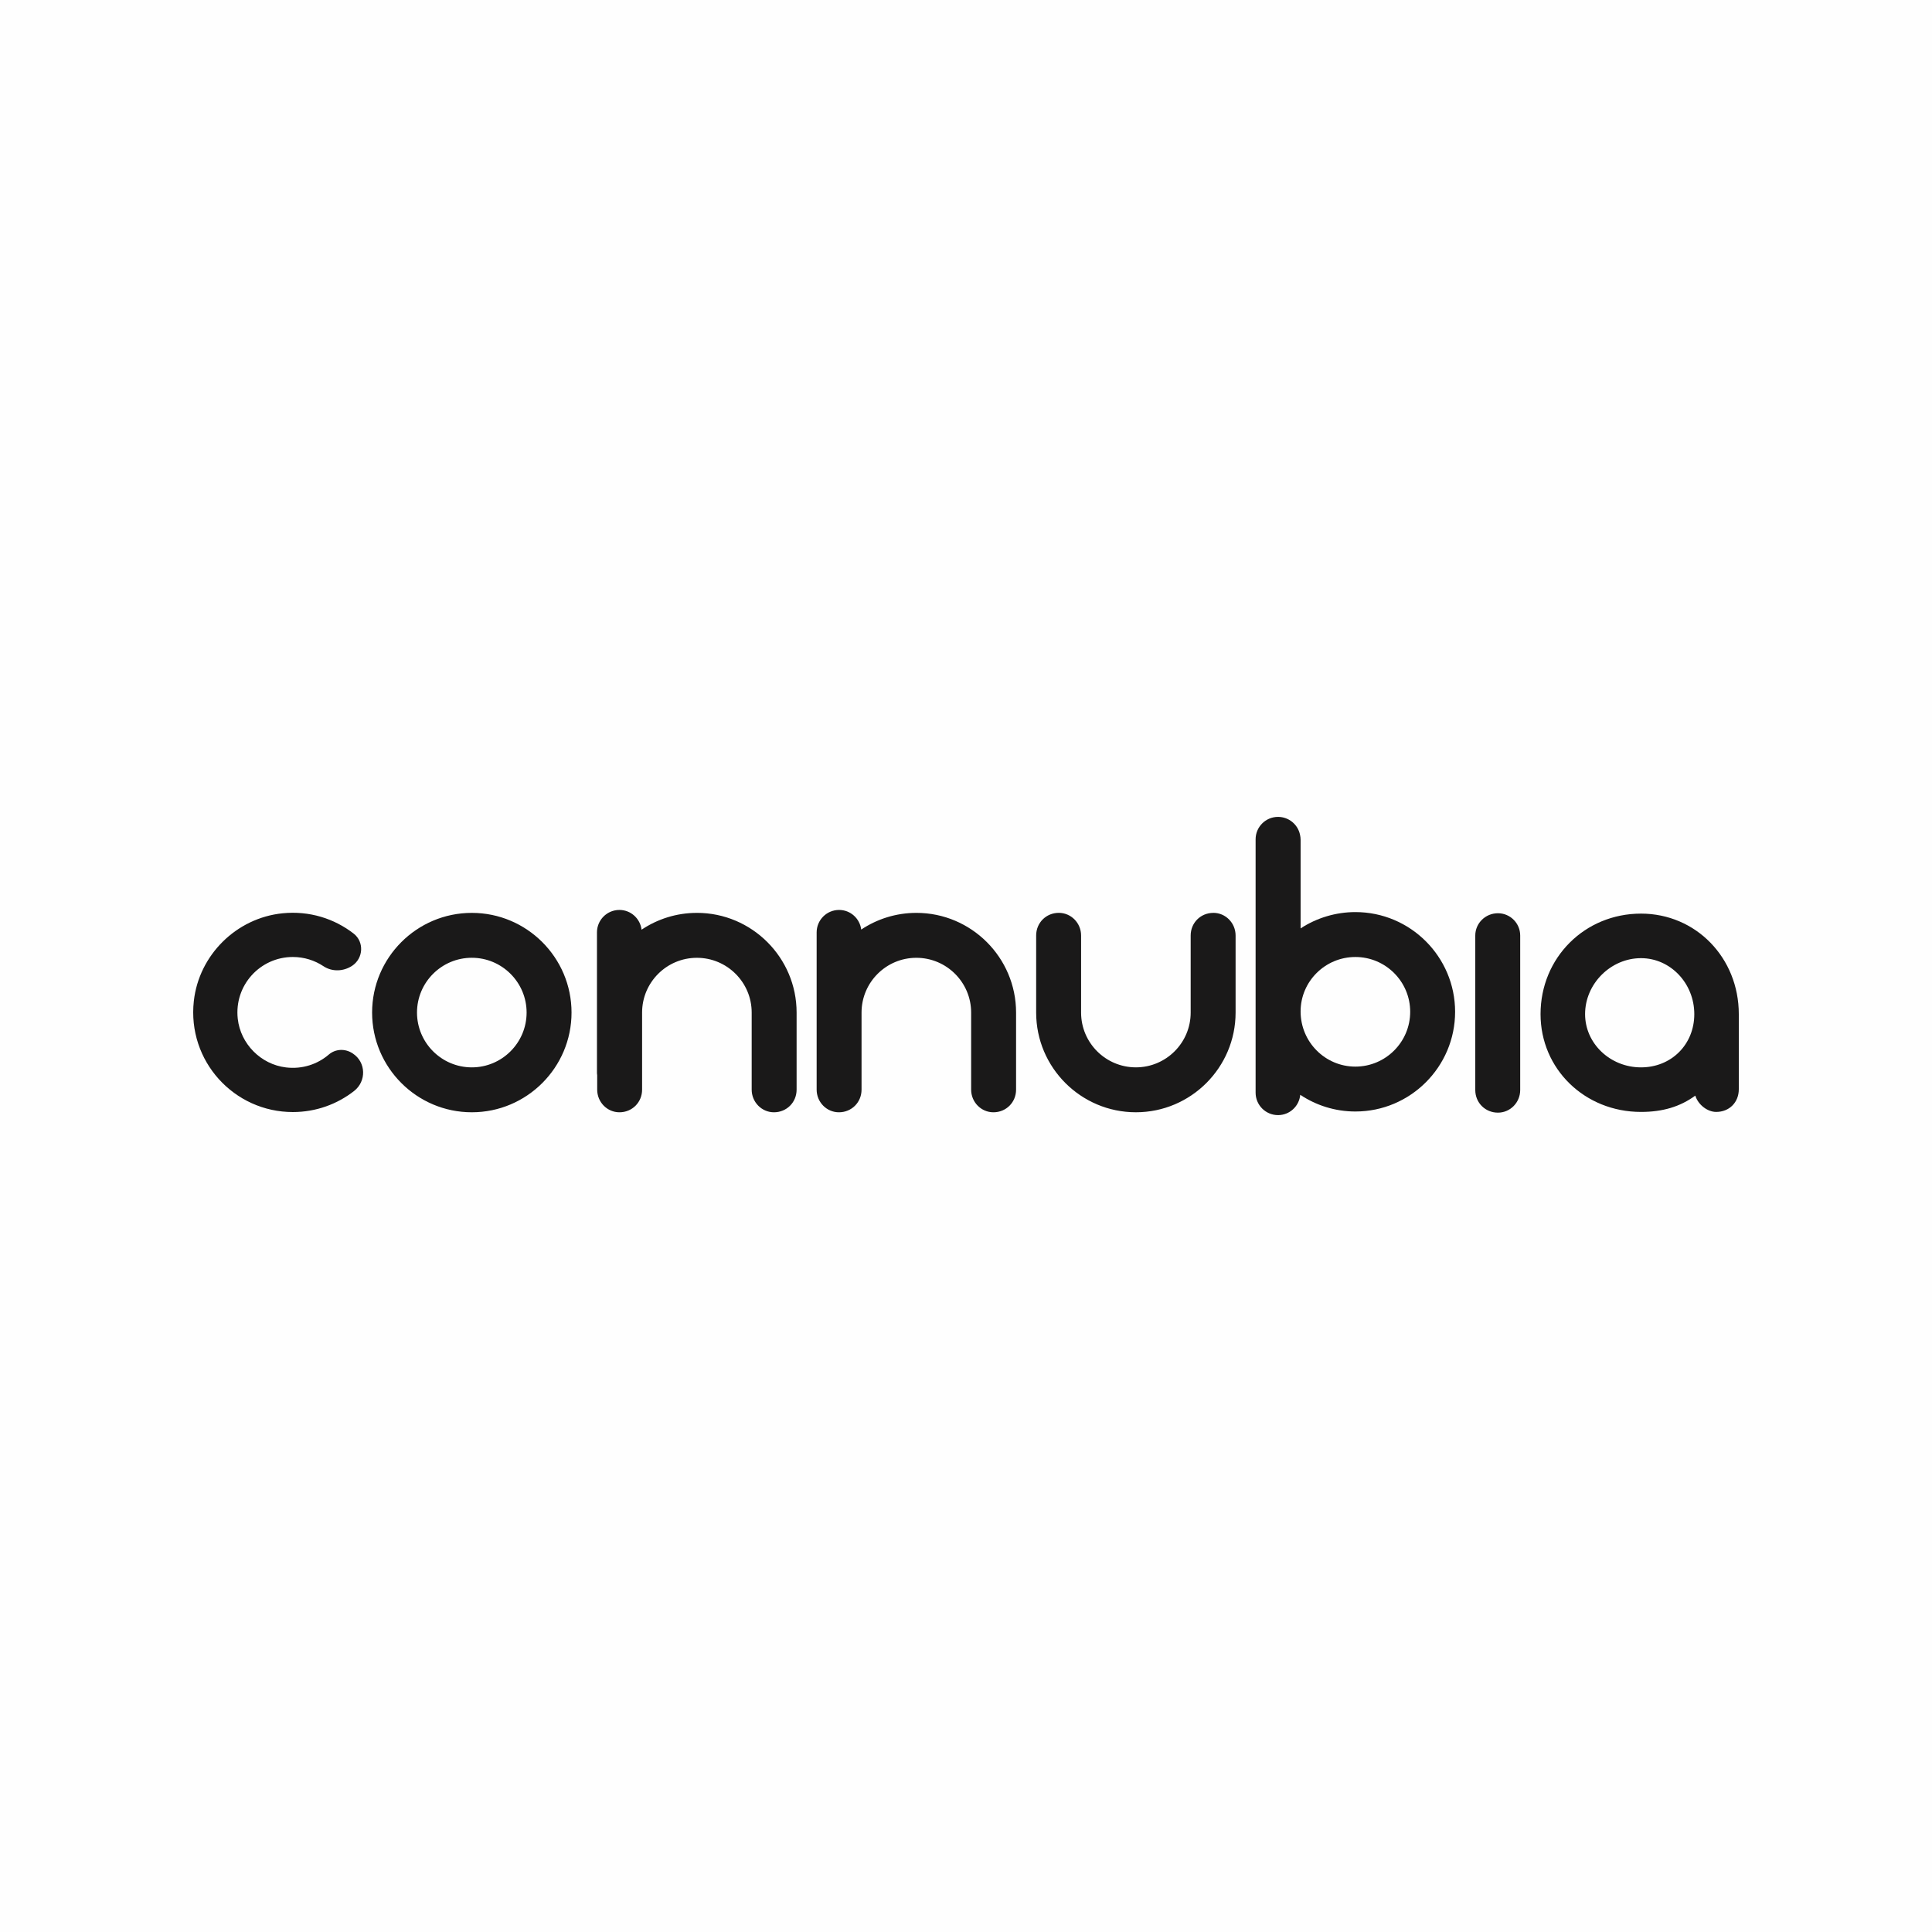 <svg xmlns="http://www.w3.org/2000/svg" xmlns:xlink="http://www.w3.org/1999/xlink" xml:space="preserve" width="600px" height="600px" style="shape-rendering:geometricPrecision; text-rendering:geometricPrecision; image-rendering:optimizeQuality; fill-rule:evenodd; clip-rule:evenodd" viewBox="0 0 2831.35 2831.35"> <defs>  <style type="text/css">   <![CDATA[    .fil0 {fill:#FEFEFE}    .fil1 {fill:#1A1919}   ]]>  </style> </defs> <g id="&#x421;&#x43B;&#x43E;&#x439;_x0020_1">    <polygon class="fil0" points="0,2831.35 2831.35,2831.35 2831.35,0 0,0 "></polygon>  <g id="_2267429652032">   <g>    <g>     <path class="fil1" d="M771.74 1483.9c0,44.29 -36.01,80.33 -80.3,80.33 -44.28,0 -80.32,-36.04 -80.32,-80.33 0,-44.27 36.04,-80.28 80.32,-80.28 44.28,0 80.3,36.02 80.3,80.28l0 0zm-80.3 -146.08c-80.57,0 -146.12,65.52 -146.12,146.08 0,80.59 65.55,146.14 146.12,146.14 80.57,0 146.14,-65.56 146.14,-146.14 0,-80.56 -65.57,-146.08 -146.14,-146.08l0 0zm1086.68 0c-18.61,0 -33.19,14.55 -33.19,33.19l0 112.95c0,44.28 -36.01,80.25 -80.29,80.25 -44.29,0 -80.3,-35.97 -80.3,-80.25l0 -112.98c0,-18.32 -14.66,-33.2 -32.65,-33.2 -18.61,0 -33.2,14.57 -33.2,33.22l0 112.95c0,80.55 65.55,146.09 146.14,146.09 80.58,0 146.13,-65.54 146.13,-146.09l0 -112.97c0,-18.32 -14.63,-33.2 -32.62,-33.2l-0.02 0.04zm417.1 0.53c-18.32,0 -33.21,14.65 -33.21,32.66l0 226.42c0,18.57 14.58,33.16 33.22,33.16 17.99,0 32.62,-14.86 32.62,-33.16l0 -226.42c0,-18 -14.63,-32.66 -32.62,-32.66l-0.01 0zm287.77 147.85c0,44.49 -33.58,78.03 -78.09,78.03 -45.19,0 -81.96,-35.01 -81.96,-78.03 0,-44.46 37.53,-82.01 81.96,-82.01 43.04,0 78.09,36.79 78.09,82.01l0 0zm-78.09 -147.3c-82.54,0 -147.23,64.68 -147.23,147.3 0,80.35 64.69,143.33 147.23,143.33 31.77,0 57.3,-7.64 79.54,-23.89 4.47,13.98 18.34,23.89 30.6,23.89 19.22,0 33.17,-13.96 33.17,-33.21l0 -110.12c0,-82.62 -62.93,-147.3 -143.33,-147.3l0.02 0zm0 0l0 0 0 0z"></path>    </g>    <g>     <g>      <path class="fil1" d="M1986.33 1563.12c-44.27,0 -80.29,-36.04 -80.29,-80.86 0,-44 36.03,-79.78 80.29,-79.78 44.29,0 80.31,36.03 80.31,80.31 0,44.29 -36.02,80.33 -80.31,80.33l0 0zm0 -226.46c-28.5,0 -56.67,8.42 -80.29,23.91l0 -130.04c0,-2.46 -0.35,-4.84 -0.85,-7.15 -3.07,-14.99 -16.35,-26.24 -32.22,-26.24 -18.16,0 -32.87,14.7 -32.87,32.84l0 371.32c0,18.17 14.7,32.9 32.87,32.9 17.09,0 30.96,-13.08 32.56,-29.76 23.17,15.41 50.94,24.46 80.8,24.46 80.59,0 146.13,-65.54 146.13,-146.1 0,-80.59 -65.54,-146.14 -146.13,-146.14l0 0zm0 0l0 0 0 0z"></path>     </g>    </g>    <g>     <path class="fil1" d="M1342.92 1337.82c-29.86,0 -57.62,9.03 -80.79,24.45 -2.08,-16.18 -15.7,-28.75 -32.46,-28.75 -18.16,0 -32.87,14.74 -32.87,32.92l0 230.44c0,18.3 14.63,33.18 32.62,33.18 18.62,0 33.18,-14.58 33.18,-33.18l0 -112.97c0,-44.27 36.03,-80.25 80.32,-80.25 44.27,0 80.29,35.98 80.29,80.25l0 112.97c0,18.3 14.66,33.18 32.65,33.18 18.62,0 33.2,-14.58 33.2,-33.18l0 -112.97c0,-80.54 -65.56,-146.1 -146.14,-146.1l0 0.01zm-321.63 0c-29.97,0 -57.84,9.1 -81.07,24.64 -2,-16.29 -15.7,-28.94 -32.5,-28.94 -18.15,0 -32.87,14.74 -32.87,32.92l0 206.35c0,1.03 0.24,2.01 0.33,3.02l0 21.07c0,18.3 14.63,33.18 32.6,33.18 18.62,0 33.21,-14.59 33.21,-33.18l0 -112.98c0,-44.27 36.01,-80.24 80.3,-80.24 44.28,0 80.3,35.97 80.3,80.24l0 112.98c0,18.3 14.66,33.18 32.63,33.18 18.64,0 33.2,-14.59 33.2,-33.18l0 -112.98c0,-80.54 -65.56,-146.1 -146.13,-146.1l0 0.02zm-539.28 207.52c-16.53,14.21 -38.86,21.89 -62.98,18.96 -36.75,-4.44 -66.46,-34.43 -70.59,-71.21 -5.47,-49.09 32.77,-90.63 80.73,-90.63 16.58,0 31.98,4.99 44.85,13.5 12.67,8.44 29.36,7.79 42.04,-0.59 16.53,-10.96 17.84,-35.09 2.2,-47.22 -28.28,-21.91 -64.84,-33.7 -104.24,-29.72 -67.58,6.84 -122.52,61.15 -129.97,128.64 -9.71,88.1 59.01,162.64 145.11,162.64 33.84,0 64.99,-11.51 89.72,-30.84 18.29,-14.27 17.63,-42.1 -1.72,-54.88l-0.55 -0.37c-10.77,-7.11 -24.93,-6.58 -34.6,1.72z"></path>    </g>   </g>  </g> </g></svg>